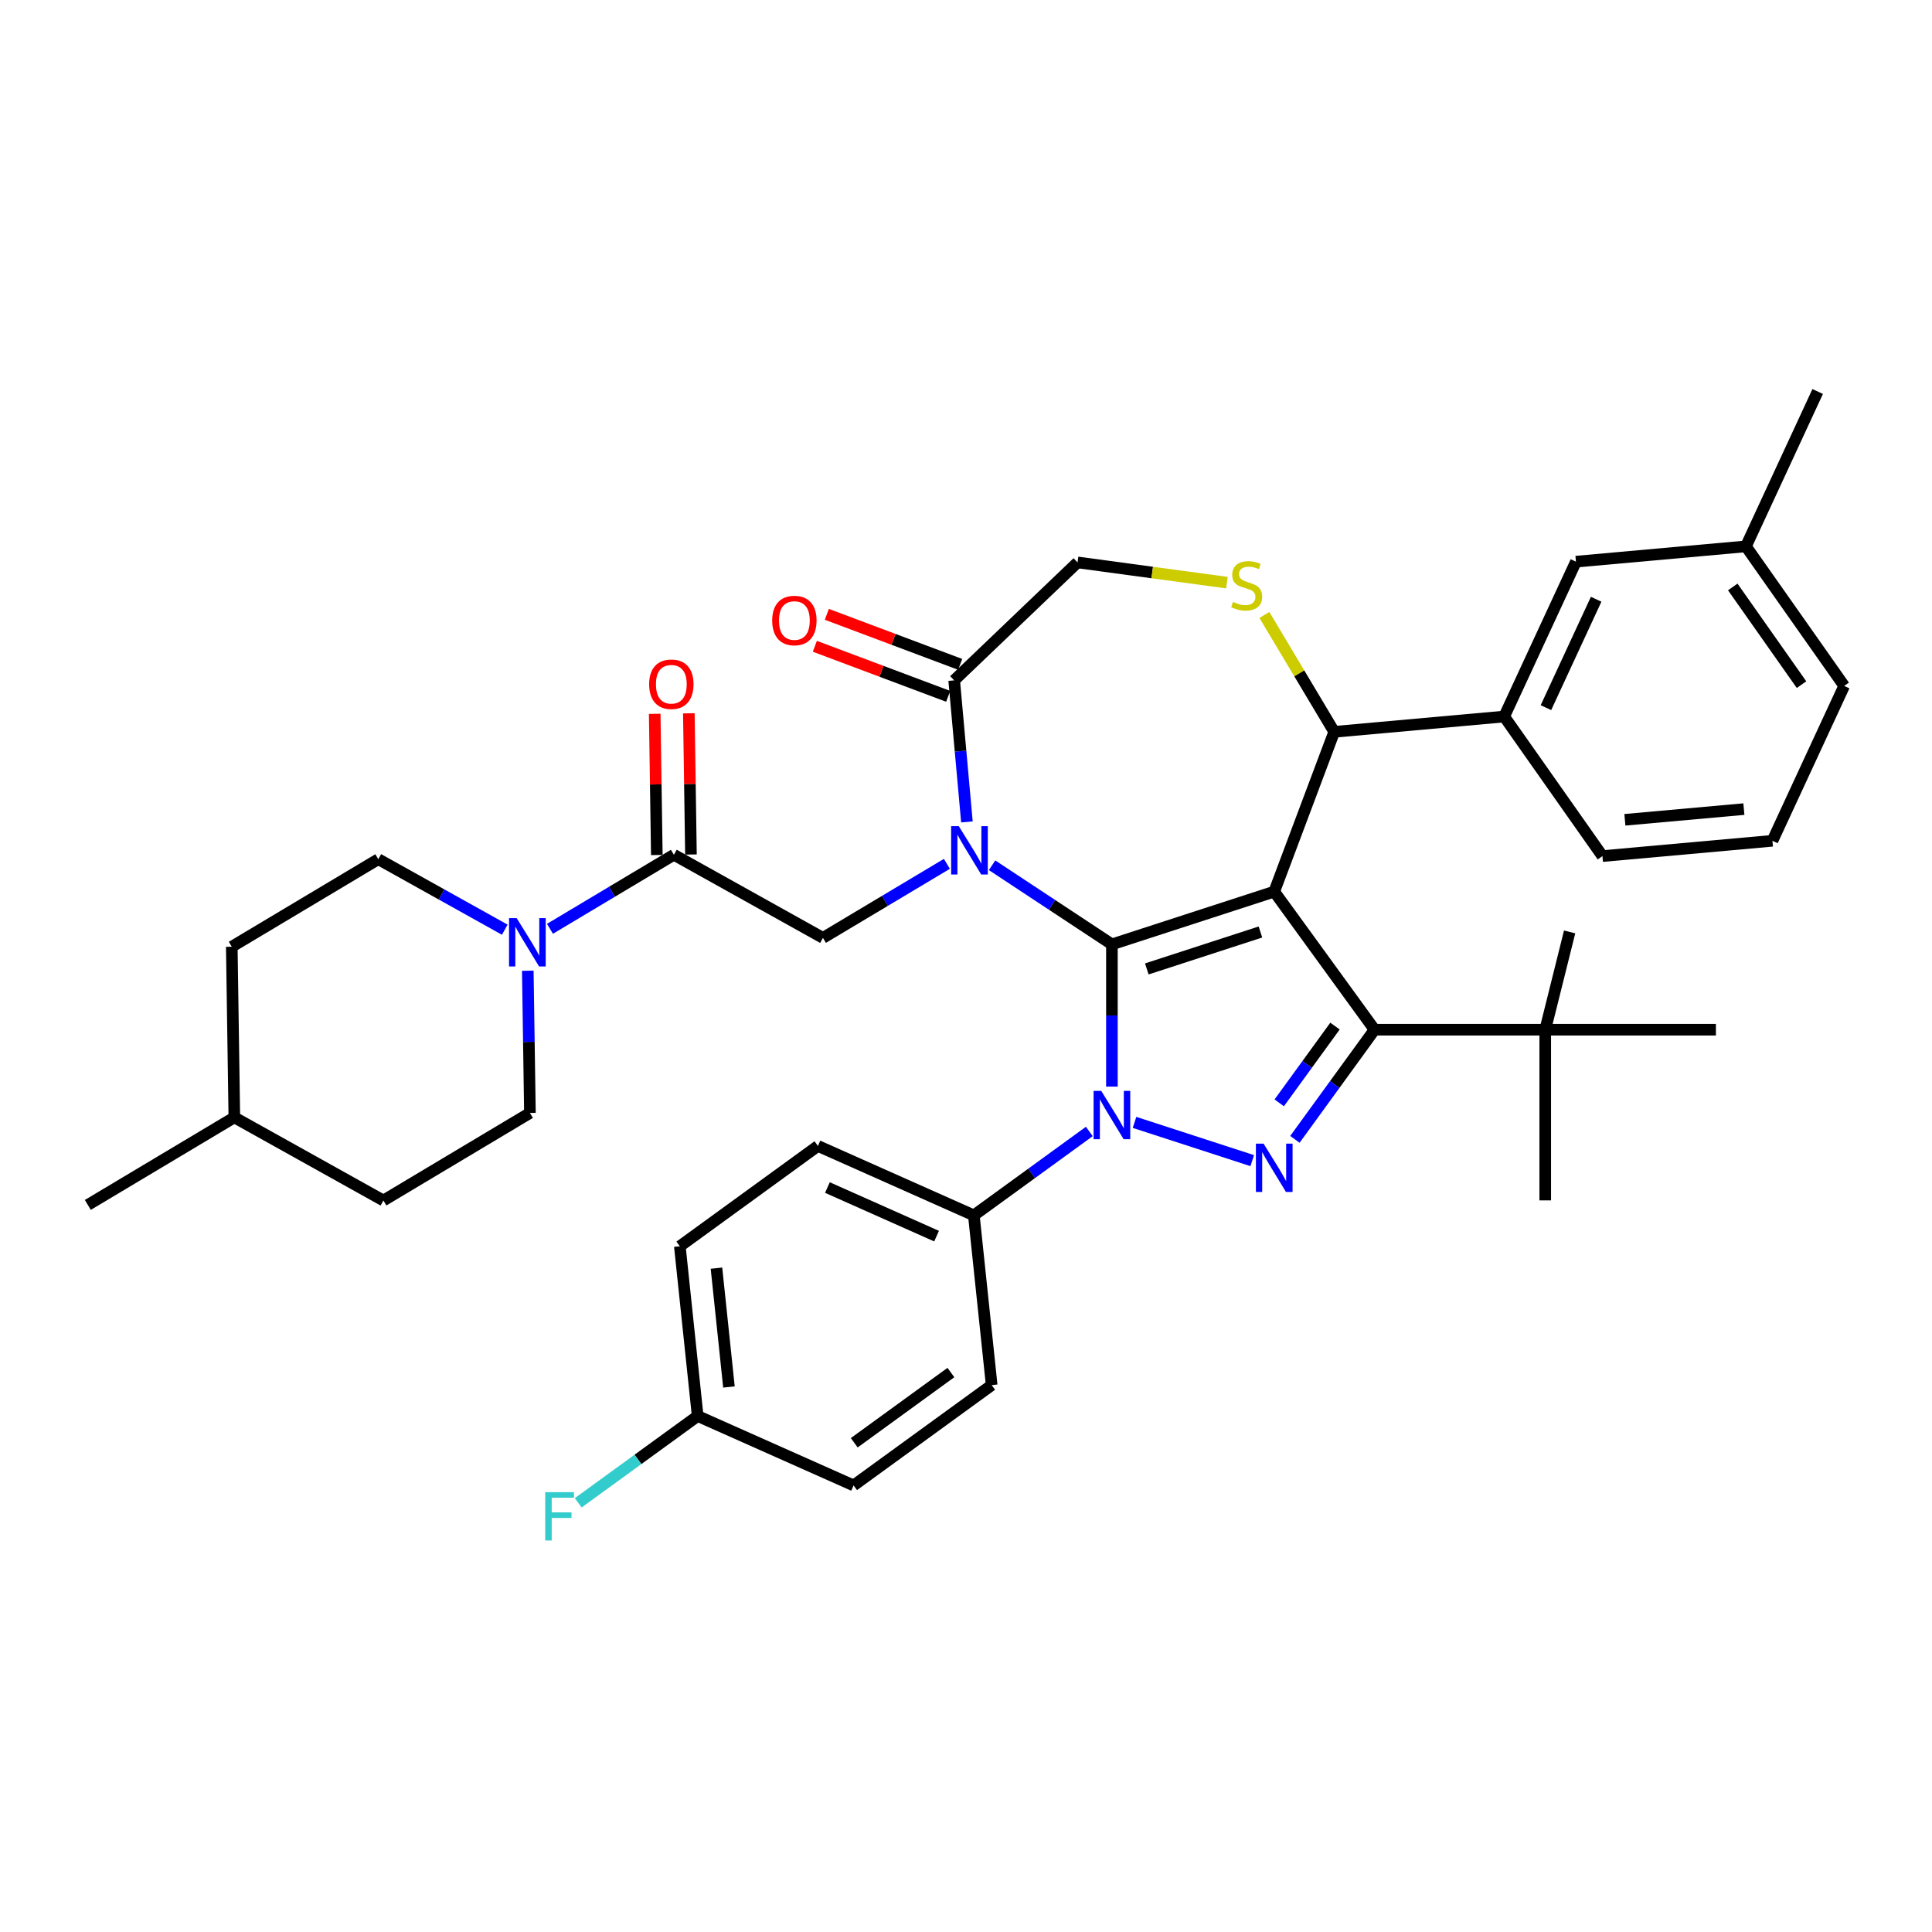 <?xml version='1.0' encoding='iso-8859-1'?>
<svg version='1.1' baseProfile='full'
              xmlns='http://www.w3.org/2000/svg'
                      xmlns:rdkit='http://www.rdkit.org/xml'
                      xmlns:xlink='http://www.w3.org/1999/xlink'
                  xml:space='preserve'
width='1000px' height='1000px' viewBox='0 0 1000 1000'>
<!-- END OF HEADER -->
<rect style='opacity:1.0;fill:#FFFFFF;stroke:none' width='1000' height='1000' x='0' y='0'> </rect>
<path class='bond-0' d='M 348.803,442.425 L 316.733,461.586' style='fill:none;fill-rule:evenodd;stroke:#000000;stroke-width:6px;stroke-linecap:butt;stroke-linejoin:miter;stroke-opacity:1' />
<path class='bond-0' d='M 316.733,461.586 L 284.662,480.747' style='fill:none;fill-rule:evenodd;stroke:#0000FF;stroke-width:6px;stroke-linecap:butt;stroke-linejoin:miter;stroke-opacity:1' />
<path class='bond-1' d='M 357.636,442.292 L 357.09,405.75' style='fill:none;fill-rule:evenodd;stroke:#000000;stroke-width:6px;stroke-linecap:butt;stroke-linejoin:miter;stroke-opacity:1' />
<path class='bond-1' d='M 357.09,405.75 L 356.543,369.208' style='fill:none;fill-rule:evenodd;stroke:#FF0000;stroke-width:6px;stroke-linecap:butt;stroke-linejoin:miter;stroke-opacity:1' />
<path class='bond-1' d='M 339.97,442.557 L 339.423,406.015' style='fill:none;fill-rule:evenodd;stroke:#000000;stroke-width:6px;stroke-linecap:butt;stroke-linejoin:miter;stroke-opacity:1' />
<path class='bond-1' d='M 339.423,406.015 L 338.876,369.472' style='fill:none;fill-rule:evenodd;stroke:#FF0000;stroke-width:6px;stroke-linecap:butt;stroke-linejoin:miter;stroke-opacity:1' />
<path class='bond-2' d='M 348.803,442.425 L 425.962,485.446' style='fill:none;fill-rule:evenodd;stroke:#000000;stroke-width:6px;stroke-linecap:butt;stroke-linejoin:miter;stroke-opacity:1' />
<path class='bond-3' d='M 274.287,576.067 L 198.45,621.378' style='fill:none;fill-rule:evenodd;stroke:#000000;stroke-width:6px;stroke-linecap:butt;stroke-linejoin:miter;stroke-opacity:1' />
<path class='bond-4' d='M 274.287,576.067 L 273.737,539.26' style='fill:none;fill-rule:evenodd;stroke:#000000;stroke-width:6px;stroke-linecap:butt;stroke-linejoin:miter;stroke-opacity:1' />
<path class='bond-4' d='M 273.737,539.26 L 273.186,502.453' style='fill:none;fill-rule:evenodd;stroke:#0000FF;stroke-width:6px;stroke-linecap:butt;stroke-linejoin:miter;stroke-opacity:1' />
<path class='bond-5' d='M 261.269,481.213 L 228.538,462.964' style='fill:none;fill-rule:evenodd;stroke:#0000FF;stroke-width:6px;stroke-linecap:butt;stroke-linejoin:miter;stroke-opacity:1' />
<path class='bond-5' d='M 228.538,462.964 L 195.807,444.714' style='fill:none;fill-rule:evenodd;stroke:#000000;stroke-width:6px;stroke-linecap:butt;stroke-linejoin:miter;stroke-opacity:1' />
<path class='bond-6' d='M 195.807,444.714 L 119.97,490.024' style='fill:none;fill-rule:evenodd;stroke:#000000;stroke-width:6px;stroke-linecap:butt;stroke-linejoin:miter;stroke-opacity:1' />
<path class='bond-7' d='M 563.83,585.643 L 533.943,607.357' style='fill:none;fill-rule:evenodd;stroke:#0000FF;stroke-width:6px;stroke-linecap:butt;stroke-linejoin:miter;stroke-opacity:1' />
<path class='bond-7' d='M 533.943,607.357 L 504.057,629.071' style='fill:none;fill-rule:evenodd;stroke:#000000;stroke-width:6px;stroke-linecap:butt;stroke-linejoin:miter;stroke-opacity:1' />
<path class='bond-8' d='M 575.527,562.427 L 575.527,525.615' style='fill:none;fill-rule:evenodd;stroke:#0000FF;stroke-width:6px;stroke-linecap:butt;stroke-linejoin:miter;stroke-opacity:1' />
<path class='bond-8' d='M 575.527,525.615 L 575.527,488.803' style='fill:none;fill-rule:evenodd;stroke:#000000;stroke-width:6px;stroke-linecap:butt;stroke-linejoin:miter;stroke-opacity:1' />
<path class='bond-9' d='M 587.223,580.945 L 648.156,600.744' style='fill:none;fill-rule:evenodd;stroke:#0000FF;stroke-width:6px;stroke-linecap:butt;stroke-linejoin:miter;stroke-opacity:1' />
<path class='bond-10' d='M 711.471,532.974 L 799.813,532.974' style='fill:none;fill-rule:evenodd;stroke:#000000;stroke-width:6px;stroke-linecap:butt;stroke-linejoin:miter;stroke-opacity:1' />
<path class='bond-11' d='M 711.471,532.974 L 659.545,461.504' style='fill:none;fill-rule:evenodd;stroke:#000000;stroke-width:6px;stroke-linecap:butt;stroke-linejoin:miter;stroke-opacity:1' />
<path class='bond-12' d='M 711.471,532.974 L 690.855,561.35' style='fill:none;fill-rule:evenodd;stroke:#000000;stroke-width:6px;stroke-linecap:butt;stroke-linejoin:miter;stroke-opacity:1' />
<path class='bond-12' d='M 690.855,561.35 L 670.238,589.726' style='fill:none;fill-rule:evenodd;stroke:#0000FF;stroke-width:6px;stroke-linecap:butt;stroke-linejoin:miter;stroke-opacity:1' />
<path class='bond-12' d='M 690.992,531.102 L 676.561,550.965' style='fill:none;fill-rule:evenodd;stroke:#000000;stroke-width:6px;stroke-linecap:butt;stroke-linejoin:miter;stroke-opacity:1' />
<path class='bond-12' d='M 676.561,550.965 L 662.129,570.828' style='fill:none;fill-rule:evenodd;stroke:#0000FF;stroke-width:6px;stroke-linecap:butt;stroke-linejoin:miter;stroke-opacity:1' />
<path class='bond-13' d='M 659.545,461.504 L 575.527,488.803' style='fill:none;fill-rule:evenodd;stroke:#000000;stroke-width:6px;stroke-linecap:butt;stroke-linejoin:miter;stroke-opacity:1' />
<path class='bond-13' d='M 652.402,482.402 L 593.589,501.512' style='fill:none;fill-rule:evenodd;stroke:#000000;stroke-width:6px;stroke-linecap:butt;stroke-linejoin:miter;stroke-opacity:1' />
<path class='bond-14' d='M 659.545,461.504 L 690.586,378.795' style='fill:none;fill-rule:evenodd;stroke:#000000;stroke-width:6px;stroke-linecap:butt;stroke-linejoin:miter;stroke-opacity:1' />
<path class='bond-15' d='M 575.527,488.803 L 544.511,468.33' style='fill:none;fill-rule:evenodd;stroke:#000000;stroke-width:6px;stroke-linecap:butt;stroke-linejoin:miter;stroke-opacity:1' />
<path class='bond-15' d='M 544.511,468.33 L 513.495,447.856' style='fill:none;fill-rule:evenodd;stroke:#0000FF;stroke-width:6px;stroke-linecap:butt;stroke-linejoin:miter;stroke-opacity:1' />
<path class='bond-16' d='M 500.474,425.418 L 497.177,388.783' style='fill:none;fill-rule:evenodd;stroke:#0000FF;stroke-width:6px;stroke-linecap:butt;stroke-linejoin:miter;stroke-opacity:1' />
<path class='bond-16' d='M 497.177,388.783 L 493.88,352.149' style='fill:none;fill-rule:evenodd;stroke:#000000;stroke-width:6px;stroke-linecap:butt;stroke-linejoin:miter;stroke-opacity:1' />
<path class='bond-17' d='M 490.102,447.124 L 458.032,466.285' style='fill:none;fill-rule:evenodd;stroke:#0000FF;stroke-width:6px;stroke-linecap:butt;stroke-linejoin:miter;stroke-opacity:1' />
<path class='bond-17' d='M 458.032,466.285 L 425.962,485.446' style='fill:none;fill-rule:evenodd;stroke:#000000;stroke-width:6px;stroke-linecap:butt;stroke-linejoin:miter;stroke-opacity:1' />
<path class='bond-18' d='M 493.88,352.149 L 557.733,291.099' style='fill:none;fill-rule:evenodd;stroke:#000000;stroke-width:6px;stroke-linecap:butt;stroke-linejoin:miter;stroke-opacity:1' />
<path class='bond-19' d='M 496.984,343.878 L 462.476,330.927' style='fill:none;fill-rule:evenodd;stroke:#000000;stroke-width:6px;stroke-linecap:butt;stroke-linejoin:miter;stroke-opacity:1' />
<path class='bond-19' d='M 462.476,330.927 L 427.968,317.976' style='fill:none;fill-rule:evenodd;stroke:#FF0000;stroke-width:6px;stroke-linecap:butt;stroke-linejoin:miter;stroke-opacity:1' />
<path class='bond-19' d='M 490.776,360.42 L 456.268,347.469' style='fill:none;fill-rule:evenodd;stroke:#000000;stroke-width:6px;stroke-linecap:butt;stroke-linejoin:miter;stroke-opacity:1' />
<path class='bond-19' d='M 456.268,347.469 L 421.76,334.518' style='fill:none;fill-rule:evenodd;stroke:#FF0000;stroke-width:6px;stroke-linecap:butt;stroke-linejoin:miter;stroke-opacity:1' />
<path class='bond-20' d='M 557.733,291.099 L 596.389,296.336' style='fill:none;fill-rule:evenodd;stroke:#000000;stroke-width:6px;stroke-linecap:butt;stroke-linejoin:miter;stroke-opacity:1' />
<path class='bond-20' d='M 596.389,296.336 L 635.046,301.572' style='fill:none;fill-rule:evenodd;stroke:#CCCC00;stroke-width:6px;stroke-linecap:butt;stroke-linejoin:miter;stroke-opacity:1' />
<path class='bond-21' d='M 654.449,318.312 L 672.518,348.553' style='fill:none;fill-rule:evenodd;stroke:#CCCC00;stroke-width:6px;stroke-linecap:butt;stroke-linejoin:miter;stroke-opacity:1' />
<path class='bond-21' d='M 672.518,348.553 L 690.586,378.795' style='fill:none;fill-rule:evenodd;stroke:#000000;stroke-width:6px;stroke-linecap:butt;stroke-linejoin:miter;stroke-opacity:1' />
<path class='bond-22' d='M 690.586,378.795 L 778.573,370.876' style='fill:none;fill-rule:evenodd;stroke:#000000;stroke-width:6px;stroke-linecap:butt;stroke-linejoin:miter;stroke-opacity:1' />
<path class='bond-23' d='M 778.573,370.876 L 815.708,290.718' style='fill:none;fill-rule:evenodd;stroke:#000000;stroke-width:6px;stroke-linecap:butt;stroke-linejoin:miter;stroke-opacity:1' />
<path class='bond-23' d='M 800.174,366.279 L 826.169,310.169' style='fill:none;fill-rule:evenodd;stroke:#000000;stroke-width:6px;stroke-linecap:butt;stroke-linejoin:miter;stroke-opacity:1' />
<path class='bond-24' d='M 778.573,370.876 L 829.424,443.115' style='fill:none;fill-rule:evenodd;stroke:#000000;stroke-width:6px;stroke-linecap:butt;stroke-linejoin:miter;stroke-opacity:1' />
<path class='bond-25' d='M 815.708,290.718 L 903.694,282.799' style='fill:none;fill-rule:evenodd;stroke:#000000;stroke-width:6px;stroke-linecap:butt;stroke-linejoin:miter;stroke-opacity:1' />
<path class='bond-26' d='M 829.424,443.115 L 917.41,435.196' style='fill:none;fill-rule:evenodd;stroke:#000000;stroke-width:6px;stroke-linecap:butt;stroke-linejoin:miter;stroke-opacity:1' />
<path class='bond-26' d='M 841.038,424.33 L 902.628,418.787' style='fill:none;fill-rule:evenodd;stroke:#000000;stroke-width:6px;stroke-linecap:butt;stroke-linejoin:miter;stroke-opacity:1' />
<path class='bond-27' d='M 504.057,629.071 L 423.352,593.139' style='fill:none;fill-rule:evenodd;stroke:#000000;stroke-width:6px;stroke-linecap:butt;stroke-linejoin:miter;stroke-opacity:1' />
<path class='bond-27' d='M 484.764,639.822 L 428.271,614.67' style='fill:none;fill-rule:evenodd;stroke:#000000;stroke-width:6px;stroke-linecap:butt;stroke-linejoin:miter;stroke-opacity:1' />
<path class='bond-28' d='M 504.057,629.071 L 513.291,716.929' style='fill:none;fill-rule:evenodd;stroke:#000000;stroke-width:6px;stroke-linecap:butt;stroke-linejoin:miter;stroke-opacity:1' />
<path class='bond-29' d='M 361.116,732.923 L 351.882,645.065' style='fill:none;fill-rule:evenodd;stroke:#000000;stroke-width:6px;stroke-linecap:butt;stroke-linejoin:miter;stroke-opacity:1' />
<path class='bond-29' d='M 377.303,717.898 L 370.839,656.397' style='fill:none;fill-rule:evenodd;stroke:#000000;stroke-width:6px;stroke-linecap:butt;stroke-linejoin:miter;stroke-opacity:1' />
<path class='bond-30' d='M 361.116,732.923 L 330.204,755.382' style='fill:none;fill-rule:evenodd;stroke:#000000;stroke-width:6px;stroke-linecap:butt;stroke-linejoin:miter;stroke-opacity:1' />
<path class='bond-30' d='M 330.204,755.382 L 299.293,777.841' style='fill:none;fill-rule:evenodd;stroke:#33CCCC;stroke-width:6px;stroke-linecap:butt;stroke-linejoin:miter;stroke-opacity:1' />
<path class='bond-31' d='M 361.116,732.923 L 441.821,768.855' style='fill:none;fill-rule:evenodd;stroke:#000000;stroke-width:6px;stroke-linecap:butt;stroke-linejoin:miter;stroke-opacity:1' />
<path class='bond-32' d='M 799.813,532.974 L 812.436,482.359' style='fill:none;fill-rule:evenodd;stroke:#000000;stroke-width:6px;stroke-linecap:butt;stroke-linejoin:miter;stroke-opacity:1' />
<path class='bond-33' d='M 799.813,532.974 L 799.813,621.316' style='fill:none;fill-rule:evenodd;stroke:#000000;stroke-width:6px;stroke-linecap:butt;stroke-linejoin:miter;stroke-opacity:1' />
<path class='bond-34' d='M 799.813,532.974 L 888.155,532.974' style='fill:none;fill-rule:evenodd;stroke:#000000;stroke-width:6px;stroke-linecap:butt;stroke-linejoin:miter;stroke-opacity:1' />
<path class='bond-35' d='M 423.352,593.139 L 351.882,645.065' style='fill:none;fill-rule:evenodd;stroke:#000000;stroke-width:6px;stroke-linecap:butt;stroke-linejoin:miter;stroke-opacity:1' />
<path class='bond-36' d='M 513.291,716.929 L 441.821,768.855' style='fill:none;fill-rule:evenodd;stroke:#000000;stroke-width:6px;stroke-linecap:butt;stroke-linejoin:miter;stroke-opacity:1' />
<path class='bond-36' d='M 492.185,710.424 L 442.156,746.772' style='fill:none;fill-rule:evenodd;stroke:#000000;stroke-width:6px;stroke-linecap:butt;stroke-linejoin:miter;stroke-opacity:1' />
<path class='bond-37' d='M 903.694,282.799 L 940.829,202.641' style='fill:none;fill-rule:evenodd;stroke:#000000;stroke-width:6px;stroke-linecap:butt;stroke-linejoin:miter;stroke-opacity:1' />
<path class='bond-38' d='M 903.694,282.799 L 954.545,355.038' style='fill:none;fill-rule:evenodd;stroke:#000000;stroke-width:6px;stroke-linecap:butt;stroke-linejoin:miter;stroke-opacity:1' />
<path class='bond-38' d='M 896.874,303.805 L 932.47,354.372' style='fill:none;fill-rule:evenodd;stroke:#000000;stroke-width:6px;stroke-linecap:butt;stroke-linejoin:miter;stroke-opacity:1' />
<path class='bond-39' d='M 917.41,435.196 L 954.545,355.038' style='fill:none;fill-rule:evenodd;stroke:#000000;stroke-width:6px;stroke-linecap:butt;stroke-linejoin:miter;stroke-opacity:1' />
<path class='bond-40' d='M 121.292,578.356 L 119.97,490.024' style='fill:none;fill-rule:evenodd;stroke:#000000;stroke-width:6px;stroke-linecap:butt;stroke-linejoin:miter;stroke-opacity:1' />
<path class='bond-41' d='M 121.292,578.356 L 45.455,623.667' style='fill:none;fill-rule:evenodd;stroke:#000000;stroke-width:6px;stroke-linecap:butt;stroke-linejoin:miter;stroke-opacity:1' />
<path class='bond-42' d='M 121.292,578.356 L 198.45,621.378' style='fill:none;fill-rule:evenodd;stroke:#000000;stroke-width:6px;stroke-linecap:butt;stroke-linejoin:miter;stroke-opacity:1' />
<path  class='atom-2' d='M 267.436 475.226
L 275.634 488.477
Q 276.447 489.785, 277.754 492.152
Q 279.062 494.52, 279.132 494.661
L 279.132 475.226
L 282.454 475.226
L 282.454 500.244
L 279.026 500.244
L 270.227 485.756
Q 269.203 484.06, 268.107 482.117
Q 267.047 480.173, 266.729 479.572
L 266.729 500.244
L 263.478 500.244
L 263.478 475.226
L 267.436 475.226
' fill='#0000FF'/>
<path  class='atom-3' d='M 335.997 354.163
Q 335.997 348.156, 338.965 344.799
Q 341.934 341.442, 347.482 341.442
Q 353.029 341.442, 355.998 344.799
Q 358.966 348.156, 358.966 354.163
Q 358.966 360.241, 355.962 363.704
Q 352.959 367.132, 347.482 367.132
Q 341.969 367.132, 338.965 363.704
Q 335.997 360.276, 335.997 354.163
M 347.482 364.305
Q 351.298 364.305, 353.347 361.76
Q 355.432 359.181, 355.432 354.163
Q 355.432 349.251, 353.347 346.778
Q 351.298 344.269, 347.482 344.269
Q 343.665 344.269, 341.58 346.742
Q 339.531 349.216, 339.531 354.163
Q 339.531 359.216, 341.58 361.76
Q 343.665 364.305, 347.482 364.305
' fill='#FF0000'/>
<path  class='atom-5' d='M 569.997 564.636
L 578.195 577.887
Q 579.007 579.195, 580.315 581.562
Q 581.622 583.93, 581.693 584.071
L 581.693 564.636
L 585.015 564.636
L 585.015 589.654
L 581.587 589.654
L 572.788 575.166
Q 571.763 573.47, 570.668 571.526
Q 569.608 569.583, 569.29 568.982
L 569.29 589.654
L 566.039 589.654
L 566.039 564.636
L 569.997 564.636
' fill='#0000FF'/>
<path  class='atom-7' d='M 654.015 591.935
L 662.213 605.186
Q 663.026 606.494, 664.333 608.861
Q 665.641 611.229, 665.711 611.37
L 665.711 591.935
L 669.033 591.935
L 669.033 616.953
L 665.605 616.953
L 656.806 602.465
Q 655.782 600.769, 654.686 598.826
Q 653.626 596.882, 653.308 596.281
L 653.308 616.953
L 650.057 616.953
L 650.057 591.935
L 654.015 591.935
' fill='#0000FF'/>
<path  class='atom-10' d='M 496.269 427.626
L 504.467 440.878
Q 505.28 442.185, 506.587 444.553
Q 507.894 446.92, 507.965 447.062
L 507.965 427.626
L 511.287 427.626
L 511.287 452.645
L 507.859 452.645
L 499.06 438.157
Q 498.035 436.461, 496.94 434.517
Q 495.88 432.573, 495.562 431.973
L 495.562 452.645
L 492.311 452.645
L 492.311 427.626
L 496.269 427.626
' fill='#0000FF'/>
<path  class='atom-13' d='M 638.208 311.545
Q 638.491 311.651, 639.657 312.145
Q 640.823 312.64, 642.095 312.958
Q 643.403 313.241, 644.675 313.241
Q 647.042 313.241, 648.421 312.11
Q 649.799 310.944, 649.799 308.93
Q 649.799 307.552, 649.092 306.703
Q 648.421 305.855, 647.361 305.396
Q 646.3 304.937, 644.534 304.407
Q 642.307 303.735, 640.965 303.099
Q 639.657 302.463, 638.703 301.12
Q 637.784 299.777, 637.784 297.516
Q 637.784 294.371, 639.904 292.427
Q 642.06 290.484, 646.3 290.484
Q 649.198 290.484, 652.484 291.862
L 651.672 294.583
Q 648.668 293.346, 646.406 293.346
Q 643.968 293.346, 642.625 294.371
Q 641.283 295.36, 641.318 297.092
Q 641.318 298.435, 641.989 299.247
Q 642.696 300.06, 643.685 300.519
Q 644.71 300.979, 646.406 301.509
Q 648.668 302.216, 650.011 302.922
Q 651.354 303.629, 652.308 305.078
Q 653.297 306.491, 653.297 308.93
Q 653.297 312.393, 650.965 314.266
Q 648.668 316.103, 644.816 316.103
Q 642.59 316.103, 640.894 315.608
Q 639.233 315.149, 637.254 314.336
L 638.208 311.545
' fill='#CCCC00'/>
<path  class='atom-15' d='M 399.687 321.179
Q 399.687 315.171, 402.655 311.814
Q 405.623 308.457, 411.171 308.457
Q 416.719 308.457, 419.687 311.814
Q 422.655 315.171, 422.655 321.179
Q 422.655 327.257, 419.652 330.72
Q 416.648 334.147, 411.171 334.147
Q 405.658 334.147, 402.655 330.72
Q 399.687 327.292, 399.687 321.179
M 411.171 331.32
Q 414.987 331.32, 417.037 328.776
Q 419.122 326.196, 419.122 321.179
Q 419.122 316.267, 417.037 313.793
Q 414.987 311.284, 411.171 311.284
Q 407.355 311.284, 405.27 313.758
Q 403.22 316.232, 403.22 321.179
Q 403.22 326.232, 405.27 328.776
Q 407.355 331.32, 411.171 331.32
' fill='#FF0000'/>
<path  class='atom-26' d='M 282.207 772.34
L 297.084 772.34
L 297.084 775.203
L 285.564 775.203
L 285.564 782.8
L 295.812 782.8
L 295.812 785.698
L 285.564 785.698
L 285.564 797.359
L 282.207 797.359
L 282.207 772.34
' fill='#33CCCC'/>
</svg>
